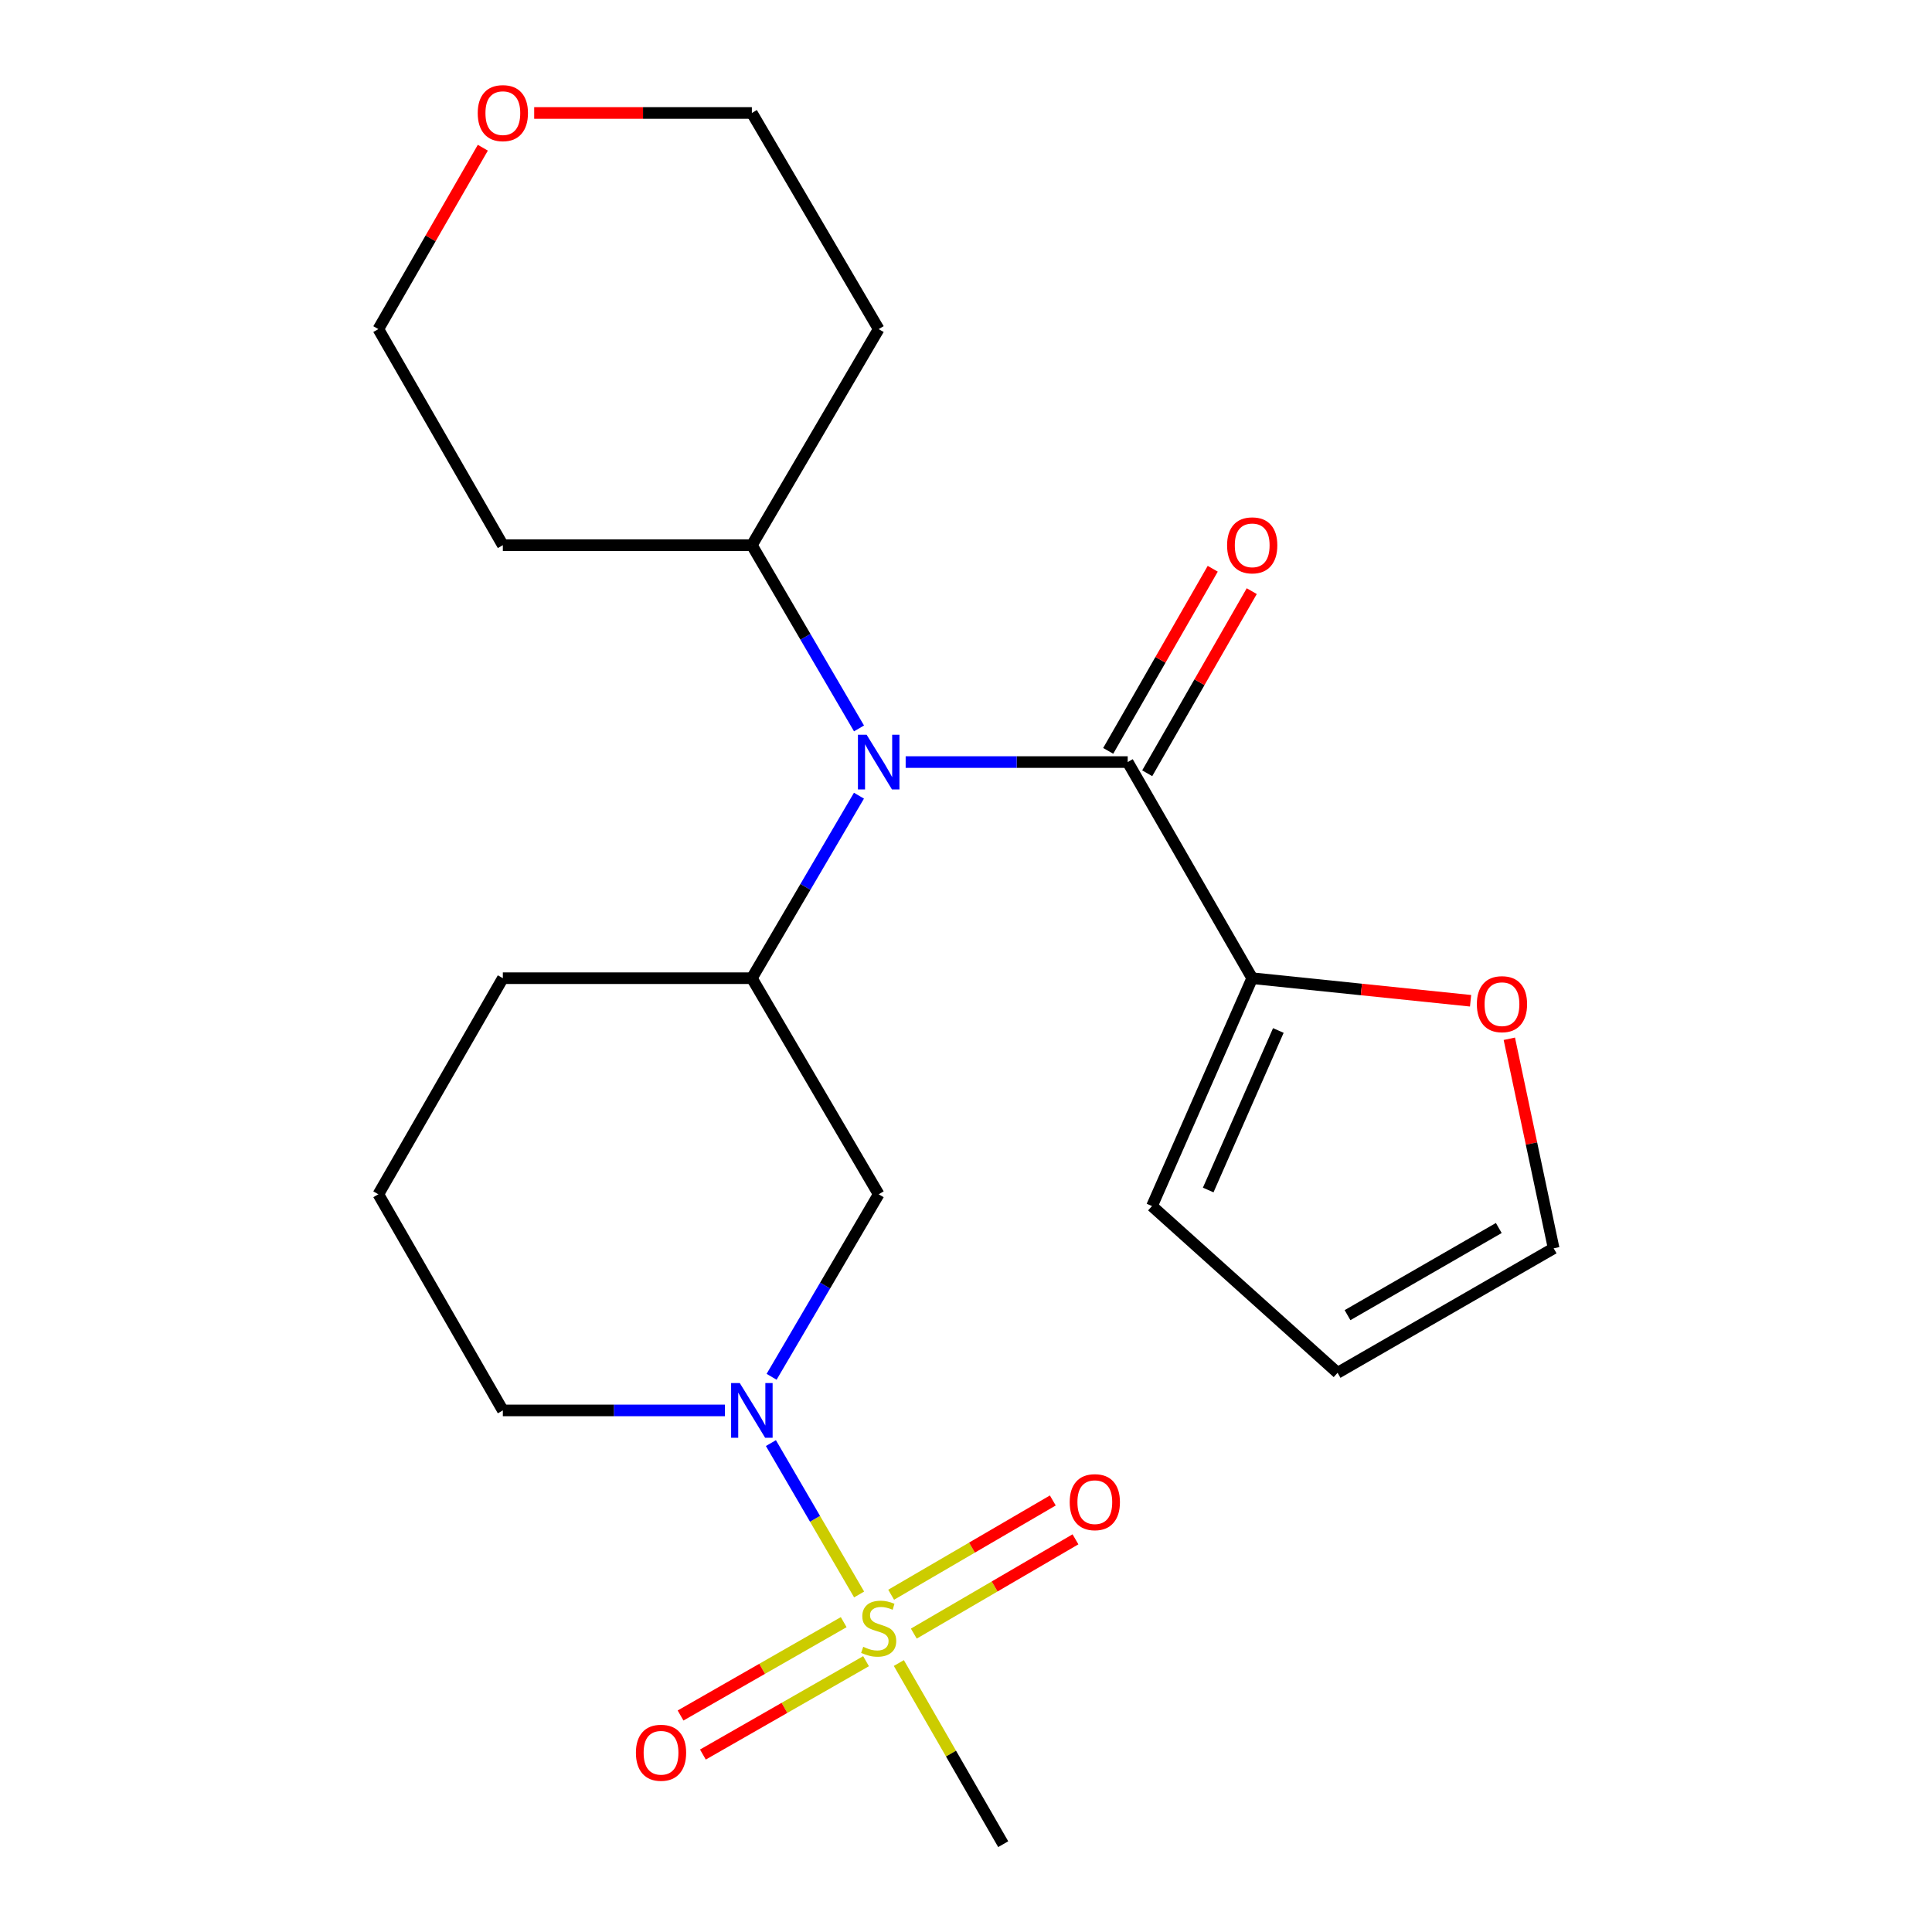 <?xml version='1.0' encoding='iso-8859-1'?>
<svg version='1.1' baseProfile='full'
              xmlns='http://www.w3.org/2000/svg'
                      xmlns:rdkit='http://www.rdkit.org/xml'
                      xmlns:xlink='http://www.w3.org/1999/xlink'
                  xml:space='preserve'
width='1000px' height='1000px' viewBox='0 0 1000 1000'>
<!-- END OF HEADER -->
<rect style='opacity:1.0;fill:#FFFFFF;stroke:none' width='1000' height='1000' x='0' y='0'> </rect>
<path class='bond-0' d='M 444.679,825.296 L 421.851,786.12' style='fill:none;fill-rule:evenodd;stroke:#CCCC00;stroke-width:6px;stroke-linecap:butt;stroke-linejoin:miter;stroke-opacity:1' />
<path class='bond-0' d='M 421.851,786.12 L 399.022,746.945' style='fill:none;fill-rule:evenodd;stroke:#0000FF;stroke-width:6px;stroke-linecap:butt;stroke-linejoin:miter;stroke-opacity:1' />
<path class='bond-6' d='M 436.7,839.624 L 394.478,863.784' style='fill:none;fill-rule:evenodd;stroke:#CCCC00;stroke-width:6px;stroke-linecap:butt;stroke-linejoin:miter;stroke-opacity:1' />
<path class='bond-6' d='M 394.478,863.784 L 352.256,887.944' style='fill:none;fill-rule:evenodd;stroke:#FF0000;stroke-width:6px;stroke-linecap:butt;stroke-linejoin:miter;stroke-opacity:1' />
<path class='bond-6' d='M 448.263,859.831 L 406.041,883.992' style='fill:none;fill-rule:evenodd;stroke:#CCCC00;stroke-width:6px;stroke-linecap:butt;stroke-linejoin:miter;stroke-opacity:1' />
<path class='bond-6' d='M 406.041,883.992 L 363.819,908.152' style='fill:none;fill-rule:evenodd;stroke:#FF0000;stroke-width:6px;stroke-linecap:butt;stroke-linejoin:miter;stroke-opacity:1' />
<path class='bond-7' d='M 472.989,845.548 L 514.825,821.149' style='fill:none;fill-rule:evenodd;stroke:#CCCC00;stroke-width:6px;stroke-linecap:butt;stroke-linejoin:miter;stroke-opacity:1' />
<path class='bond-7' d='M 514.825,821.149 L 556.661,796.751' style='fill:none;fill-rule:evenodd;stroke:#FF0000;stroke-width:6px;stroke-linecap:butt;stroke-linejoin:miter;stroke-opacity:1' />
<path class='bond-7' d='M 461.26,825.436 L 503.096,801.037' style='fill:none;fill-rule:evenodd;stroke:#CCCC00;stroke-width:6px;stroke-linecap:butt;stroke-linejoin:miter;stroke-opacity:1' />
<path class='bond-7' d='M 503.096,801.037 L 544.932,776.639' style='fill:none;fill-rule:evenodd;stroke:#FF0000;stroke-width:6px;stroke-linecap:butt;stroke-linejoin:miter;stroke-opacity:1' />
<path class='bond-15' d='M 465.239,860.783 L 492.249,907.664' style='fill:none;fill-rule:evenodd;stroke:#CCCC00;stroke-width:6px;stroke-linecap:butt;stroke-linejoin:miter;stroke-opacity:1' />
<path class='bond-15' d='M 492.249,907.664 L 519.259,954.545' style='fill:none;fill-rule:evenodd;stroke:#000000;stroke-width:6px;stroke-linecap:butt;stroke-linejoin:miter;stroke-opacity:1' />
<path class='bond-4' d='M 399.376,712.626 L 427.091,665.392' style='fill:none;fill-rule:evenodd;stroke:#0000FF;stroke-width:6px;stroke-linecap:butt;stroke-linejoin:miter;stroke-opacity:1' />
<path class='bond-4' d='M 427.091,665.392 L 454.807,618.158' style='fill:none;fill-rule:evenodd;stroke:#000000;stroke-width:6px;stroke-linecap:butt;stroke-linejoin:miter;stroke-opacity:1' />
<path class='bond-16' d='M 375.202,730.029 L 317.737,730.029' style='fill:none;fill-rule:evenodd;stroke:#0000FF;stroke-width:6px;stroke-linecap:butt;stroke-linejoin:miter;stroke-opacity:1' />
<path class='bond-16' d='M 317.737,730.029 L 260.272,730.029' style='fill:none;fill-rule:evenodd;stroke:#000000;stroke-width:6px;stroke-linecap:butt;stroke-linejoin:miter;stroke-opacity:1' />
<path class='bond-1' d='M 583.699,394.443 L 526.234,394.443' style='fill:none;fill-rule:evenodd;stroke:#000000;stroke-width:6px;stroke-linecap:butt;stroke-linejoin:miter;stroke-opacity:1' />
<path class='bond-1' d='M 526.234,394.443 L 468.769,394.443' style='fill:none;fill-rule:evenodd;stroke:#0000FF;stroke-width:6px;stroke-linecap:butt;stroke-linejoin:miter;stroke-opacity:1' />
<path class='bond-5' d='M 583.699,394.443 L 648.139,506.314' style='fill:none;fill-rule:evenodd;stroke:#000000;stroke-width:6px;stroke-linecap:butt;stroke-linejoin:miter;stroke-opacity:1' />
<path class='bond-9' d='M 593.795,400.239 L 620.85,353.108' style='fill:none;fill-rule:evenodd;stroke:#000000;stroke-width:6px;stroke-linecap:butt;stroke-linejoin:miter;stroke-opacity:1' />
<path class='bond-9' d='M 620.85,353.108 L 647.904,305.976' style='fill:none;fill-rule:evenodd;stroke:#FF0000;stroke-width:6px;stroke-linecap:butt;stroke-linejoin:miter;stroke-opacity:1' />
<path class='bond-9' d='M 573.603,388.648 L 600.658,341.517' style='fill:none;fill-rule:evenodd;stroke:#000000;stroke-width:6px;stroke-linecap:butt;stroke-linejoin:miter;stroke-opacity:1' />
<path class='bond-9' d='M 600.658,341.517 L 627.713,294.386' style='fill:none;fill-rule:evenodd;stroke:#FF0000;stroke-width:6px;stroke-linecap:butt;stroke-linejoin:miter;stroke-opacity:1' />
<path class='bond-2' d='M 444.595,411.846 L 416.88,459.08' style='fill:none;fill-rule:evenodd;stroke:#0000FF;stroke-width:6px;stroke-linecap:butt;stroke-linejoin:miter;stroke-opacity:1' />
<path class='bond-2' d='M 416.88,459.08 L 389.164,506.314' style='fill:none;fill-rule:evenodd;stroke:#000000;stroke-width:6px;stroke-linecap:butt;stroke-linejoin:miter;stroke-opacity:1' />
<path class='bond-10' d='M 444.626,377.032 L 416.895,329.609' style='fill:none;fill-rule:evenodd;stroke:#0000FF;stroke-width:6px;stroke-linecap:butt;stroke-linejoin:miter;stroke-opacity:1' />
<path class='bond-10' d='M 416.895,329.609 L 389.164,282.185' style='fill:none;fill-rule:evenodd;stroke:#000000;stroke-width:6px;stroke-linecap:butt;stroke-linejoin:miter;stroke-opacity:1' />
<path class='bond-3' d='M 389.164,506.314 L 454.807,618.158' style='fill:none;fill-rule:evenodd;stroke:#000000;stroke-width:6px;stroke-linecap:butt;stroke-linejoin:miter;stroke-opacity:1' />
<path class='bond-23' d='M 389.164,506.314 L 260.272,506.314' style='fill:none;fill-rule:evenodd;stroke:#000000;stroke-width:6px;stroke-linecap:butt;stroke-linejoin:miter;stroke-opacity:1' />
<path class='bond-8' d='M 648.139,506.314 L 704.654,512.155' style='fill:none;fill-rule:evenodd;stroke:#000000;stroke-width:6px;stroke-linecap:butt;stroke-linejoin:miter;stroke-opacity:1' />
<path class='bond-8' d='M 704.654,512.155 L 761.17,517.996' style='fill:none;fill-rule:evenodd;stroke:#FF0000;stroke-width:6px;stroke-linecap:butt;stroke-linejoin:miter;stroke-opacity:1' />
<path class='bond-11' d='M 648.139,506.314 L 596.271,624.263' style='fill:none;fill-rule:evenodd;stroke:#000000;stroke-width:6px;stroke-linecap:butt;stroke-linejoin:miter;stroke-opacity:1' />
<path class='bond-11' d='M 661.671,533.378 L 625.364,615.943' style='fill:none;fill-rule:evenodd;stroke:#000000;stroke-width:6px;stroke-linecap:butt;stroke-linejoin:miter;stroke-opacity:1' />
<path class='bond-12' d='M 781.225,537.666 L 792.696,591.894' style='fill:none;fill-rule:evenodd;stroke:#FF0000;stroke-width:6px;stroke-linecap:butt;stroke-linejoin:miter;stroke-opacity:1' />
<path class='bond-12' d='M 792.696,591.894 L 804.167,646.123' style='fill:none;fill-rule:evenodd;stroke:#000000;stroke-width:6px;stroke-linecap:butt;stroke-linejoin:miter;stroke-opacity:1' />
<path class='bond-17' d='M 389.164,282.185 L 454.807,170.34' style='fill:none;fill-rule:evenodd;stroke:#000000;stroke-width:6px;stroke-linecap:butt;stroke-linejoin:miter;stroke-opacity:1' />
<path class='bond-18' d='M 389.164,282.185 L 260.272,282.185' style='fill:none;fill-rule:evenodd;stroke:#000000;stroke-width:6px;stroke-linecap:butt;stroke-linejoin:miter;stroke-opacity:1' />
<path class='bond-13' d='M 596.271,624.263 L 692.323,710.562' style='fill:none;fill-rule:evenodd;stroke:#000000;stroke-width:6px;stroke-linecap:butt;stroke-linejoin:miter;stroke-opacity:1' />
<path class='bond-25' d='M 804.167,646.123 L 692.323,710.562' style='fill:none;fill-rule:evenodd;stroke:#000000;stroke-width:6px;stroke-linecap:butt;stroke-linejoin:miter;stroke-opacity:1' />
<path class='bond-25' d='M 775.768,635.615 L 697.477,680.723' style='fill:none;fill-rule:evenodd;stroke:#000000;stroke-width:6px;stroke-linecap:butt;stroke-linejoin:miter;stroke-opacity:1' />
<path class='bond-14' d='M 249.911,76.458 L 222.872,123.399' style='fill:none;fill-rule:evenodd;stroke:#FF0000;stroke-width:6px;stroke-linecap:butt;stroke-linejoin:miter;stroke-opacity:1' />
<path class='bond-14' d='M 222.872,123.399 L 195.833,170.34' style='fill:none;fill-rule:evenodd;stroke:#000000;stroke-width:6px;stroke-linecap:butt;stroke-linejoin:miter;stroke-opacity:1' />
<path class='bond-24' d='M 276.495,58.47 L 332.829,58.47' style='fill:none;fill-rule:evenodd;stroke:#FF0000;stroke-width:6px;stroke-linecap:butt;stroke-linejoin:miter;stroke-opacity:1' />
<path class='bond-24' d='M 332.829,58.47 L 389.164,58.47' style='fill:none;fill-rule:evenodd;stroke:#000000;stroke-width:6px;stroke-linecap:butt;stroke-linejoin:miter;stroke-opacity:1' />
<path class='bond-20' d='M 260.272,730.029 L 195.833,618.158' style='fill:none;fill-rule:evenodd;stroke:#000000;stroke-width:6px;stroke-linecap:butt;stroke-linejoin:miter;stroke-opacity:1' />
<path class='bond-21' d='M 454.807,170.34 L 389.164,58.47' style='fill:none;fill-rule:evenodd;stroke:#000000;stroke-width:6px;stroke-linecap:butt;stroke-linejoin:miter;stroke-opacity:1' />
<path class='bond-22' d='M 260.272,282.185 L 195.833,170.34' style='fill:none;fill-rule:evenodd;stroke:#000000;stroke-width:6px;stroke-linecap:butt;stroke-linejoin:miter;stroke-opacity:1' />
<path class='bond-19' d='M 260.272,506.314 L 195.833,618.158' style='fill:none;fill-rule:evenodd;stroke:#000000;stroke-width:6px;stroke-linecap:butt;stroke-linejoin:miter;stroke-opacity:1' />
<path  class='atom-0' d='M 446.807 852.395
Q 447.127 852.515, 448.447 853.075
Q 449.767 853.635, 451.207 853.995
Q 452.687 854.315, 454.127 854.315
Q 456.807 854.315, 458.367 853.035
Q 459.927 851.715, 459.927 849.435
Q 459.927 847.875, 459.127 846.915
Q 458.367 845.955, 457.167 845.435
Q 455.967 844.915, 453.967 844.315
Q 451.447 843.555, 449.927 842.835
Q 448.447 842.115, 447.367 840.595
Q 446.327 839.075, 446.327 836.515
Q 446.327 832.955, 448.727 830.755
Q 451.167 828.555, 455.967 828.555
Q 459.247 828.555, 462.967 830.115
L 462.047 833.195
Q 458.647 831.795, 456.087 831.795
Q 453.327 831.795, 451.807 832.955
Q 450.287 834.075, 450.327 836.035
Q 450.327 837.555, 451.087 838.475
Q 451.887 839.395, 453.007 839.915
Q 454.167 840.435, 456.087 841.035
Q 458.647 841.835, 460.167 842.635
Q 461.687 843.435, 462.767 845.075
Q 463.887 846.675, 463.887 849.435
Q 463.887 853.355, 461.247 855.475
Q 458.647 857.555, 454.287 857.555
Q 451.767 857.555, 449.847 856.995
Q 447.967 856.475, 445.727 855.555
L 446.807 852.395
' fill='#CCCC00'/>
<path  class='atom-1' d='M 382.904 715.869
L 392.184 730.869
Q 393.104 732.349, 394.584 735.029
Q 396.064 737.709, 396.144 737.869
L 396.144 715.869
L 399.904 715.869
L 399.904 744.189
L 396.024 744.189
L 386.064 727.789
Q 384.904 725.869, 383.664 723.669
Q 382.464 721.469, 382.104 720.789
L 382.104 744.189
L 378.424 744.189
L 378.424 715.869
L 382.904 715.869
' fill='#0000FF'/>
<path  class='atom-3' d='M 448.547 380.283
L 457.827 395.283
Q 458.747 396.763, 460.227 399.443
Q 461.707 402.123, 461.787 402.283
L 461.787 380.283
L 465.547 380.283
L 465.547 408.603
L 461.667 408.603
L 451.707 392.203
Q 450.547 390.283, 449.307 388.083
Q 448.107 385.883, 447.747 385.203
L 447.747 408.603
L 444.067 408.603
L 444.067 380.283
L 448.547 380.283
' fill='#0000FF'/>
<path  class='atom-7' d='M 329.148 907.221
Q 329.148 900.421, 332.508 896.621
Q 335.868 892.821, 342.148 892.821
Q 348.428 892.821, 351.788 896.621
Q 355.148 900.421, 355.148 907.221
Q 355.148 914.101, 351.748 918.021
Q 348.348 921.901, 342.148 921.901
Q 335.908 921.901, 332.508 918.021
Q 329.148 914.141, 329.148 907.221
M 342.148 918.701
Q 346.468 918.701, 348.788 915.821
Q 351.148 912.901, 351.148 907.221
Q 351.148 901.661, 348.788 898.861
Q 346.468 896.021, 342.148 896.021
Q 337.828 896.021, 335.468 898.821
Q 333.148 901.621, 333.148 907.221
Q 333.148 912.941, 335.468 915.821
Q 337.828 918.701, 342.148 918.701
' fill='#FF0000'/>
<path  class='atom-8' d='M 553.677 777.514
Q 553.677 770.714, 557.037 766.914
Q 560.397 763.114, 566.677 763.114
Q 572.957 763.114, 576.317 766.914
Q 579.677 770.714, 579.677 777.514
Q 579.677 784.394, 576.277 788.314
Q 572.877 792.194, 566.677 792.194
Q 560.437 792.194, 557.037 788.314
Q 553.677 784.434, 553.677 777.514
M 566.677 788.994
Q 570.997 788.994, 573.317 786.114
Q 575.677 783.194, 575.677 777.514
Q 575.677 771.954, 573.317 769.154
Q 570.997 766.314, 566.677 766.314
Q 562.357 766.314, 559.997 769.114
Q 557.677 771.914, 557.677 777.514
Q 557.677 783.234, 559.997 786.114
Q 562.357 788.994, 566.677 788.994
' fill='#FF0000'/>
<path  class='atom-9' d='M 764.419 519.755
Q 764.419 512.955, 767.779 509.155
Q 771.139 505.355, 777.419 505.355
Q 783.699 505.355, 787.059 509.155
Q 790.419 512.955, 790.419 519.755
Q 790.419 526.635, 787.019 530.555
Q 783.619 534.435, 777.419 534.435
Q 771.179 534.435, 767.779 530.555
Q 764.419 526.675, 764.419 519.755
M 777.419 531.235
Q 781.739 531.235, 784.059 528.355
Q 786.419 525.435, 786.419 519.755
Q 786.419 514.195, 784.059 511.395
Q 781.739 508.555, 777.419 508.555
Q 773.099 508.555, 770.739 511.355
Q 768.419 514.155, 768.419 519.755
Q 768.419 525.475, 770.739 528.355
Q 773.099 531.235, 777.419 531.235
' fill='#FF0000'/>
<path  class='atom-10' d='M 635.139 282.265
Q 635.139 275.465, 638.499 271.665
Q 641.859 267.865, 648.139 267.865
Q 654.419 267.865, 657.779 271.665
Q 661.139 275.465, 661.139 282.265
Q 661.139 289.145, 657.739 293.065
Q 654.339 296.945, 648.139 296.945
Q 641.899 296.945, 638.499 293.065
Q 635.139 289.185, 635.139 282.265
M 648.139 293.745
Q 652.459 293.745, 654.779 290.865
Q 657.139 287.945, 657.139 282.265
Q 657.139 276.705, 654.779 273.905
Q 652.459 271.065, 648.139 271.065
Q 643.819 271.065, 641.459 273.865
Q 639.139 276.665, 639.139 282.265
Q 639.139 287.985, 641.459 290.865
Q 643.819 293.745, 648.139 293.745
' fill='#FF0000'/>
<path  class='atom-15' d='M 247.272 58.55
Q 247.272 51.75, 250.632 47.95
Q 253.992 44.15, 260.272 44.15
Q 266.552 44.15, 269.912 47.95
Q 273.272 51.75, 273.272 58.55
Q 273.272 65.43, 269.872 69.35
Q 266.472 73.23, 260.272 73.23
Q 254.032 73.23, 250.632 69.35
Q 247.272 65.47, 247.272 58.55
M 260.272 70.03
Q 264.592 70.03, 266.912 67.15
Q 269.272 64.23, 269.272 58.55
Q 269.272 52.99, 266.912 50.19
Q 264.592 47.35, 260.272 47.35
Q 255.952 47.35, 253.592 50.15
Q 251.272 52.95, 251.272 58.55
Q 251.272 64.27, 253.592 67.15
Q 255.952 70.03, 260.272 70.03
' fill='#FF0000'/>
</svg>
